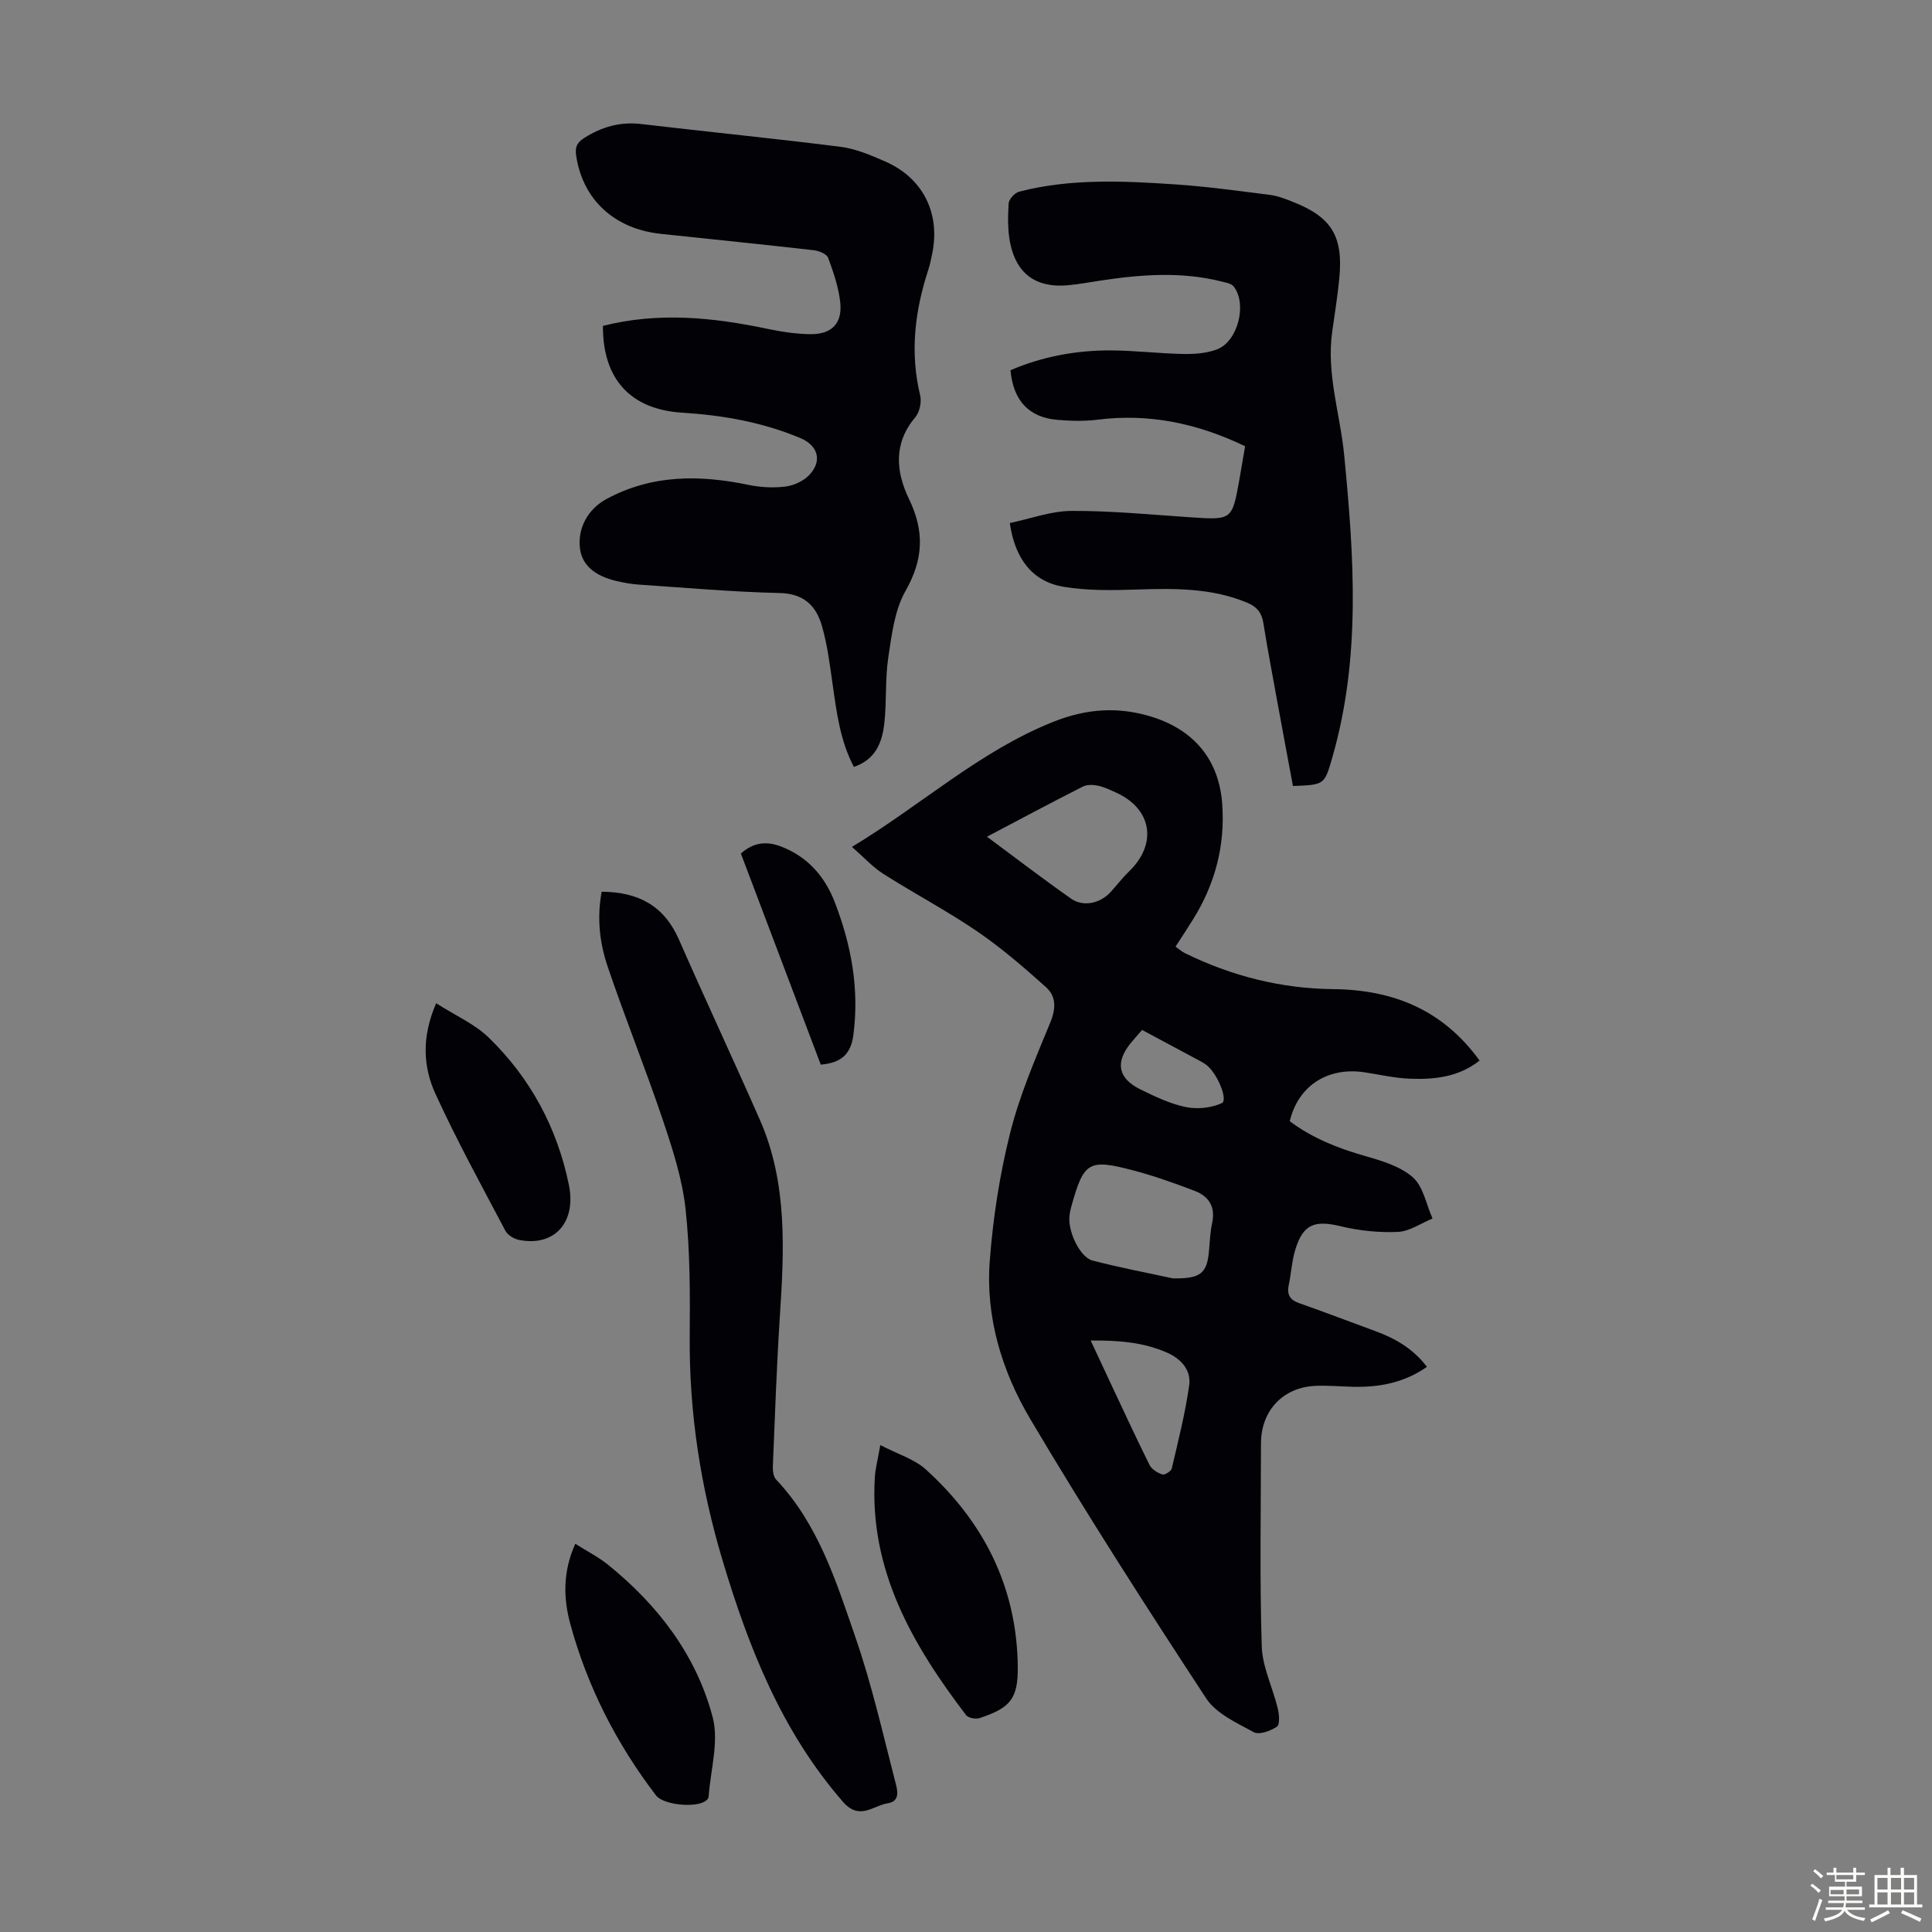 <svg enable-background="new 0 0 400 400" viewBox="0 0 400 400" xmlns="http://www.w3.org/2000/svg"><rect x="0" y="0" width="400" height="400" fill="#808080" stroke="none"/><path d="m374.8 390.4.4-.4c.7.5 1.3 1 1.8 1.4l-.5.5c-.5-.6-1.1-1.1-1.7-1.5zm1 7.3-.6-.3c.5-1.4 1.1-2.8 1.5-4.3.2.1.4.2.6.3-.5 1.3-1 2.8-1.5 4.3zm-.4-10.3.4-.4c.4.3 1 .8 1.7 1.4l-.5.5c-.4-.5-1-1-1.6-1.5zm2.5.3h1.7v-1h.6v1h3.5v-1h.6v1h1.8v.5h-1.8v1.4h-2v1h3.2v2h-3.2v.9h3.3v.5h-3.4c0 .3-.1.6-.1.9h4v.5h-3.7c.7.9 1.9 1.5 3.8 1.7-.1.2-.2.4-.3.6-2.1-.4-3.5-1.1-4-2.1-.4 1-1.8 1.7-4 2.2-.1-.2-.2-.4-.3-.6 2.1-.4 3.4-1 3.8-1.8h-3.4v-.5h3.6c.1-.3.1-.6.2-.9h-3.3v-.5h3.4c0-.3 0-.6 0-.9h-3.2v-2h3.3v-1h-2.1v-1.4h-1.7v-.5zm1.1 3.5v1h2.7c0-.3 0-.4 0-.4 0-.1 0-.2 0-.2 0-.1 0-.2 0-.3h-2.7zm1.2-3v.9h3.5v-.9zm4.7 3h-2.6v.6.4h2.6z" fill="#fbfcfa"/><path d="m393.6 386.7h.6v1.5h2.7v6.1h1.1v.6h-11v-.6h1.1v-6.1h2.7v-1.5h.6v1.5h2.1v-1.5zm-2.7 8.8.4.6c-1.2.6-2.5 1.3-3.8 1.9-.1-.2-.2-.4-.3-.6 1.2-.6 2.5-1.2 3.7-1.9zm-2.2-6.7v2.4h2.1v-2.4zm0 3v2.5h2.1v-2.5zm2.8-3v2.4h2.1v-2.4zm0 3v2.5h2.1v-2.5zm6 6.1c-1.4-.7-2.7-1.3-3.9-1.8l.3-.6c1.5.6 2.7 1.2 3.9 1.7zm-1.2-9.1h-2.1v2.4h2.1zm-2.1 3v2.5h2.1v-2.5z" fill="#fbfcfa"/><g fill="#010106"><path d="m176.39 175.34c14.44-8.72 26.41-19.79 41.62-25.87 6.91-2.76 13.49-3.24 20.52-1.04 8.73 2.74 13.87 8.92 14.52 18.06.62 8.65-1.51 16.62-6.1 23.95-1.12 1.8-2.29 3.57-3.57 5.55.71.5 1.26 1.01 1.91 1.33 9.68 4.76 19.94 7.36 30.71 7.47 12.41.12 22.7 4.25 30.33 14.79-4.36 3.44-9.39 3.96-14.51 3.75-3.11-.13-6.19-.85-9.29-1.32-7.63-1.16-13.76 2.78-15.5 10.13 4.67 3.49 9.98 5.61 15.63 7.21 3.47.99 7.29 2.13 9.87 4.42 2.16 1.92 2.76 5.6 4.06 8.51-2.38.98-4.73 2.65-7.16 2.77-3.94.18-8.02-.24-11.86-1.17-5.39-1.3-7.79-.44-9.4 4.87-.71 2.33-.83 4.83-1.34 7.23-.41 1.95.13 3.11 2.11 3.81 5.27 1.85 10.48 3.85 15.72 5.77 4.15 1.52 7.88 3.62 10.77 7.43-4.7 3.29-9.83 4.25-15.26 4.13-2.57-.06-5.15-.3-7.71-.2-6.81.26-11.38 5.11-11.39 11.94-.01 13.99-.28 27.99.16 41.97.13 4.31 2.27 8.54 3.31 12.86.3 1.24.48 3.35-.16 3.79-1.31.89-3.67 1.76-4.79 1.15-3.55-1.93-7.79-3.84-9.87-7.01-12.49-19.06-24.83-38.26-36.44-57.87-5.84-9.86-9.25-21.04-8.36-32.72.68-8.89 2.05-17.82 4.22-26.46 1.96-7.83 5.22-15.37 8.31-22.87 1.2-2.9 1.23-5.41-.89-7.32-4.54-4.07-9.19-8.1-14.22-11.53-6.27-4.28-13.02-7.83-19.43-11.91-2.21-1.4-4.03-3.42-6.52-5.6zm66.42 89.33c5.83.11 7.11-1.05 7.51-5.8.16-1.89.24-3.81.64-5.65.73-3.33-.67-5.53-3.58-6.65-4.25-1.63-8.57-3.16-12.97-4.31-9.03-2.36-10.04-1.67-12.58 7.45-.21.75-.38 1.52-.43 2.29-.22 3.15 2.23 8.32 4.79 8.98 5.81 1.51 11.72 2.62 16.62 3.69zm-38.47-91.44c6.1 4.52 11.67 8.8 17.42 12.83 2.54 1.78 6.05.97 8.19-1.38 1.27-1.4 2.43-2.93 3.79-4.24 5.94-5.73 4.78-12.99-2.7-16.36-1.22-.55-2.45-1.15-3.75-1.42-.99-.21-2.25-.24-3.11.2-6.46 3.27-12.86 6.69-19.84 10.37zm21.47 104.31c1.37 2.93 2.53 5.43 3.7 7.92 2.81 5.96 5.56 11.95 8.49 17.85.45.9 1.64 1.63 2.65 1.96.49.16 1.82-.66 1.95-1.23 1.34-5.72 2.79-11.43 3.61-17.23.44-3.11-1.64-5.47-4.58-6.76-4.89-2.16-10.05-2.56-15.82-2.51zm10.65-64.3c-.81.93-1.63 1.82-2.4 2.77-3.21 3.99-2.58 7.28 2.09 9.56 3 1.47 6.11 2.96 9.34 3.63 2.38.49 5.27.2 7.47-.8 1.34-.61-.87-6.08-3.11-7.85-.35-.28-.73-.53-1.12-.74-4.03-2.16-8.06-4.32-12.27-6.57z"/><path d="m124.83 67.47c11.55-2.92 22.8-1.75 34.05.61 2.93.61 5.95 1.08 8.94 1.11 4.36.03 6.59-2.23 6.15-6.51-.33-3.16-1.4-6.29-2.51-9.3-.29-.79-1.88-1.45-2.94-1.57-10.55-1.2-21.12-2.27-31.68-3.39-9.65-1.02-16.17-7.08-17.54-16.13-.27-1.77.07-2.74 1.72-3.77 3.66-2.28 7.4-3.35 11.73-2.84 13.76 1.62 27.55 2.98 41.29 4.72 3.15.4 6.25 1.73 9.2 3.02 7.85 3.42 11.49 10.72 9.76 19.12-.23 1.09-.44 2.2-.79 3.26-2.79 8.54-3.86 17.15-1.7 26.05.33 1.38-.11 3.47-1.01 4.54-4.59 5.42-4.01 11.32-1.29 16.95 3.22 6.67 2.98 12.47-.73 19-2.27 3.99-2.86 9.08-3.57 13.78-.68 4.51-.31 9.16-.83 13.7-.44 3.84-1.76 7.42-6.29 8.96-2.85-5.42-3.57-11.25-4.4-17.07-.58-4.08-1.09-8.22-2.23-12.16-1.19-4.11-3.72-6.65-8.71-6.77-9.72-.22-19.42-1.09-29.13-1.74-1.55-.1-3.1-.38-4.62-.73-4.74-1.11-7.26-3.43-7.64-6.89-.46-4.14 1.7-8.06 5.53-10.12 9.39-5.06 19.24-5.02 29.37-2.91 2.48.51 5.15.66 7.65.35 1.74-.22 3.74-1.13 4.93-2.39 2.78-2.92 1.82-6.12-1.85-7.66-7.83-3.28-16.05-4.73-24.47-5.25-10.64-.67-16.44-6.91-16.39-17.97z"/><path d="m257.79 92.39c-9.92-4.77-19.92-6.84-30.56-5.5-2.75.35-5.6.27-8.37.03-5.86-.52-9.08-4-9.65-10.27 6.59-2.83 13.58-4.13 20.77-4.1 5.02.02 10.04.65 15.07.74 2.3.04 4.76-.15 6.88-.94 4.36-1.62 6.34-9.41 3.48-13.05-.46-.59-1.54-.77-2.38-.99-8.41-2.14-16.85-1.49-25.3-.2-2.21.34-4.42.74-6.64.95-6.46.59-10.59-2.27-11.92-8.62-.56-2.69-.51-5.56-.34-8.32.06-.88 1.27-2.21 2.18-2.44 10.67-2.75 21.53-2.23 32.36-1.5 6.56.44 13.09 1.36 19.62 2.18 1.53.19 3.03.79 4.48 1.35 8.23 3.2 10.68 7.16 9.81 15.99-.36 3.67-.94 7.31-1.46 10.96-1.24 8.73 1.65 17.06 2.48 25.59 2.04 21 3.5 41.94-2.47 62.61-1.62 5.62-1.6 5.63-8.14 5.87-1.06-5.7-2.15-11.48-3.2-17.26-1-5.5-2.05-10.99-2.93-16.51-.34-2.1-1.32-3.33-3.28-4.15-7.34-3.08-15-3.01-22.75-2.76-5.11.17-10.32.27-15.33-.56-6.39-1.07-10.06-5.73-11.13-13.2 4.22-.88 8.5-2.49 12.79-2.51 8.25-.04 16.51.78 24.76 1.33 8.42.56 8.49.55 9.97-7.76.41-2.3.8-4.6 1.2-6.96z"/><path d="m124.57 184.62c7.7.05 12.96 2.99 15.99 9.89 5.47 12.47 11.25 24.81 16.74 37.28 5.79 13.16 5.05 27.03 4.15 40.92-.66 10.27-1.01 20.56-1.44 30.84-.04.93.1 2.17.68 2.78 8.75 9.26 12.44 21.13 16.43 32.69 3.34 9.67 5.62 19.71 8.17 29.63.4 1.57 1.34 4.27-1.48 4.7-3.01.45-5.84 3.65-9.28-.3-12.67-14.55-19.51-31.87-24.93-49.98-4.52-15.1-6.92-30.46-6.8-46.25.07-8.83.09-17.73-.86-26.48-.68-6.25-2.68-12.43-4.7-18.43-3.59-10.68-7.83-21.15-11.44-31.82-1.64-4.84-2.25-9.99-1.23-15.47z"/><path d="m182.26 299.19c3.63 1.89 7.01 2.88 9.37 5 12.07 10.9 18.93 24.47 19.09 40.93.06 6.64-1.59 8.49-7.9 10.59-.81.27-2.36-.02-2.81-.62-11.08-14.55-20.03-29.96-18.89-49.2.11-1.85.62-3.69 1.14-6.7z"/><path d="m119.11 319.62c2.5 1.59 4.82 2.76 6.79 4.35 10.33 8.37 18.26 18.69 21.65 31.56 1.33 5.07-.45 10.96-.84 16.47-.02.28-.28.6-.52.79-1.99 1.59-8.84.94-10.38-1.08-8.16-10.7-14.2-22.49-17.73-35.47-1.46-5.34-1.57-10.84 1.03-16.62z"/><path d="m90.3 207.71c3.95 2.53 7.95 4.27 10.89 7.12 8.63 8.38 14.17 18.68 16.59 30.48 1.6 7.81-3.05 12.84-10.28 11.41-1.05-.21-2.37-.99-2.85-1.88-4.95-9.38-10.06-18.69-14.47-28.32-2.54-5.54-2.97-11.64.12-18.81z"/><path d="m169.93 220.42c-5.49-14.49-11-29.06-16.54-43.71 2.62-2.31 5.27-2.63 8.39-1.42 5.5 2.14 9.01 6.22 11.04 11.48 3.42 8.84 5.12 17.94 3.86 27.53-.55 4.15-2.69 5.76-6.75 6.12z"/></g></svg>